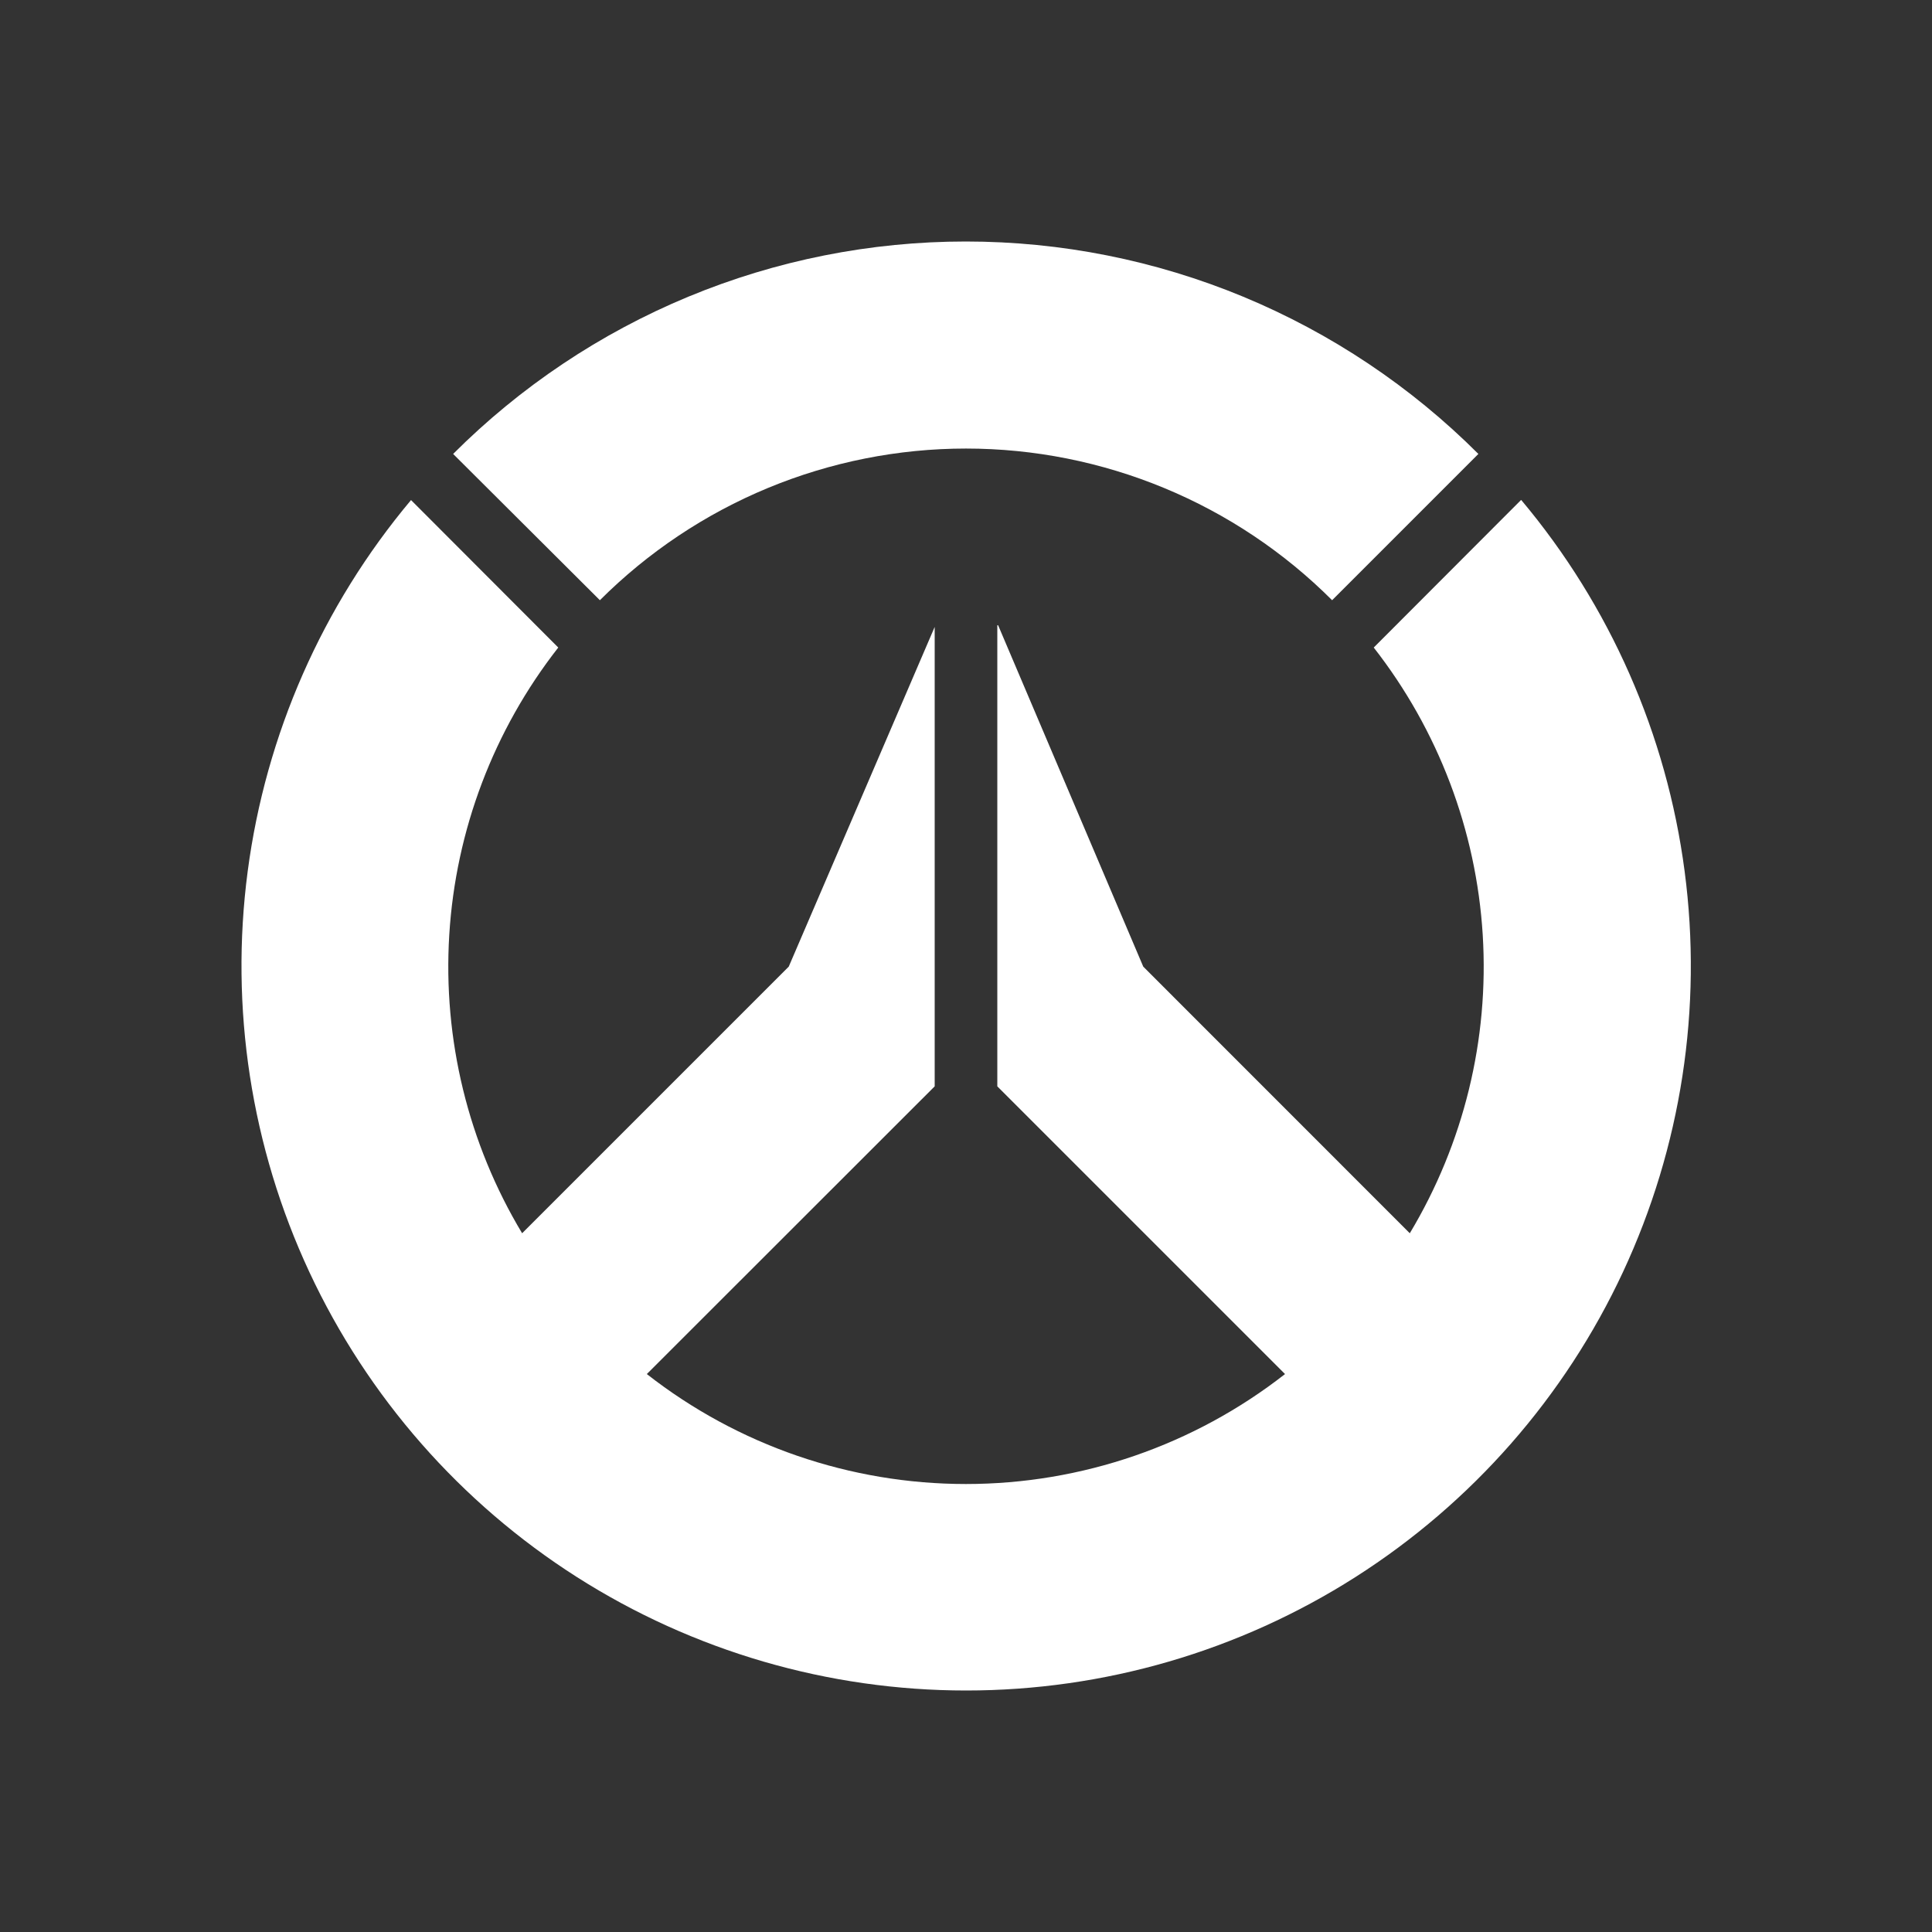 <svg width="24" height="24" viewBox="0 0 24 24" fill="none" xmlns="http://www.w3.org/2000/svg">
<rect x="0" y="0" width="24" height="24" fill="#333333" stroke="none"/>
<path d="M7.452 7.456C8.05 6.859 8.759 6.385 9.539 6.062C10.319 5.739 11.156 5.572 12 5.572C12.845 5.572 13.681 5.739 14.461 6.062C15.242 6.385 15.951 6.859 16.548 7.456L18.365 5.639C17.529 4.803 16.536 4.139 15.444 3.686C14.351 3.233 13.18 3 11.997 3C10.814 3 9.643 3.233 8.55 3.686C7.458 4.139 6.465 4.803 5.629 5.639L7.452 7.456Z" fill="white"/>
<path d="M18.894 6.212L17.065 8.044C17.866 9.069 18.339 10.314 18.419 11.613C18.499 12.912 18.183 14.204 17.513 15.32L14.202 12.008L12.399 7.767H12.389V13.495L15.963 17.069C14.831 17.954 13.436 18.435 11.999 18.435C10.562 18.435 9.166 17.954 8.035 17.069L11.611 13.495V7.788L9.798 12.008L6.486 15.32C5.816 14.204 5.501 12.912 5.581 11.612C5.661 10.313 6.133 9.069 6.935 8.044L5.106 6.212C4.005 7.524 3.301 9.124 3.077 10.823C2.853 12.522 3.119 14.249 3.843 15.802C4.568 17.355 5.72 18.669 7.165 19.59C8.611 20.511 10.289 21 12.002 21C13.716 21 15.394 20.511 16.839 19.59C18.284 18.669 19.437 17.355 20.161 15.802C20.885 14.249 21.151 12.522 20.927 10.823C20.704 9.124 20 7.524 18.898 6.212H18.894Z" fill="white"/>
</svg>
